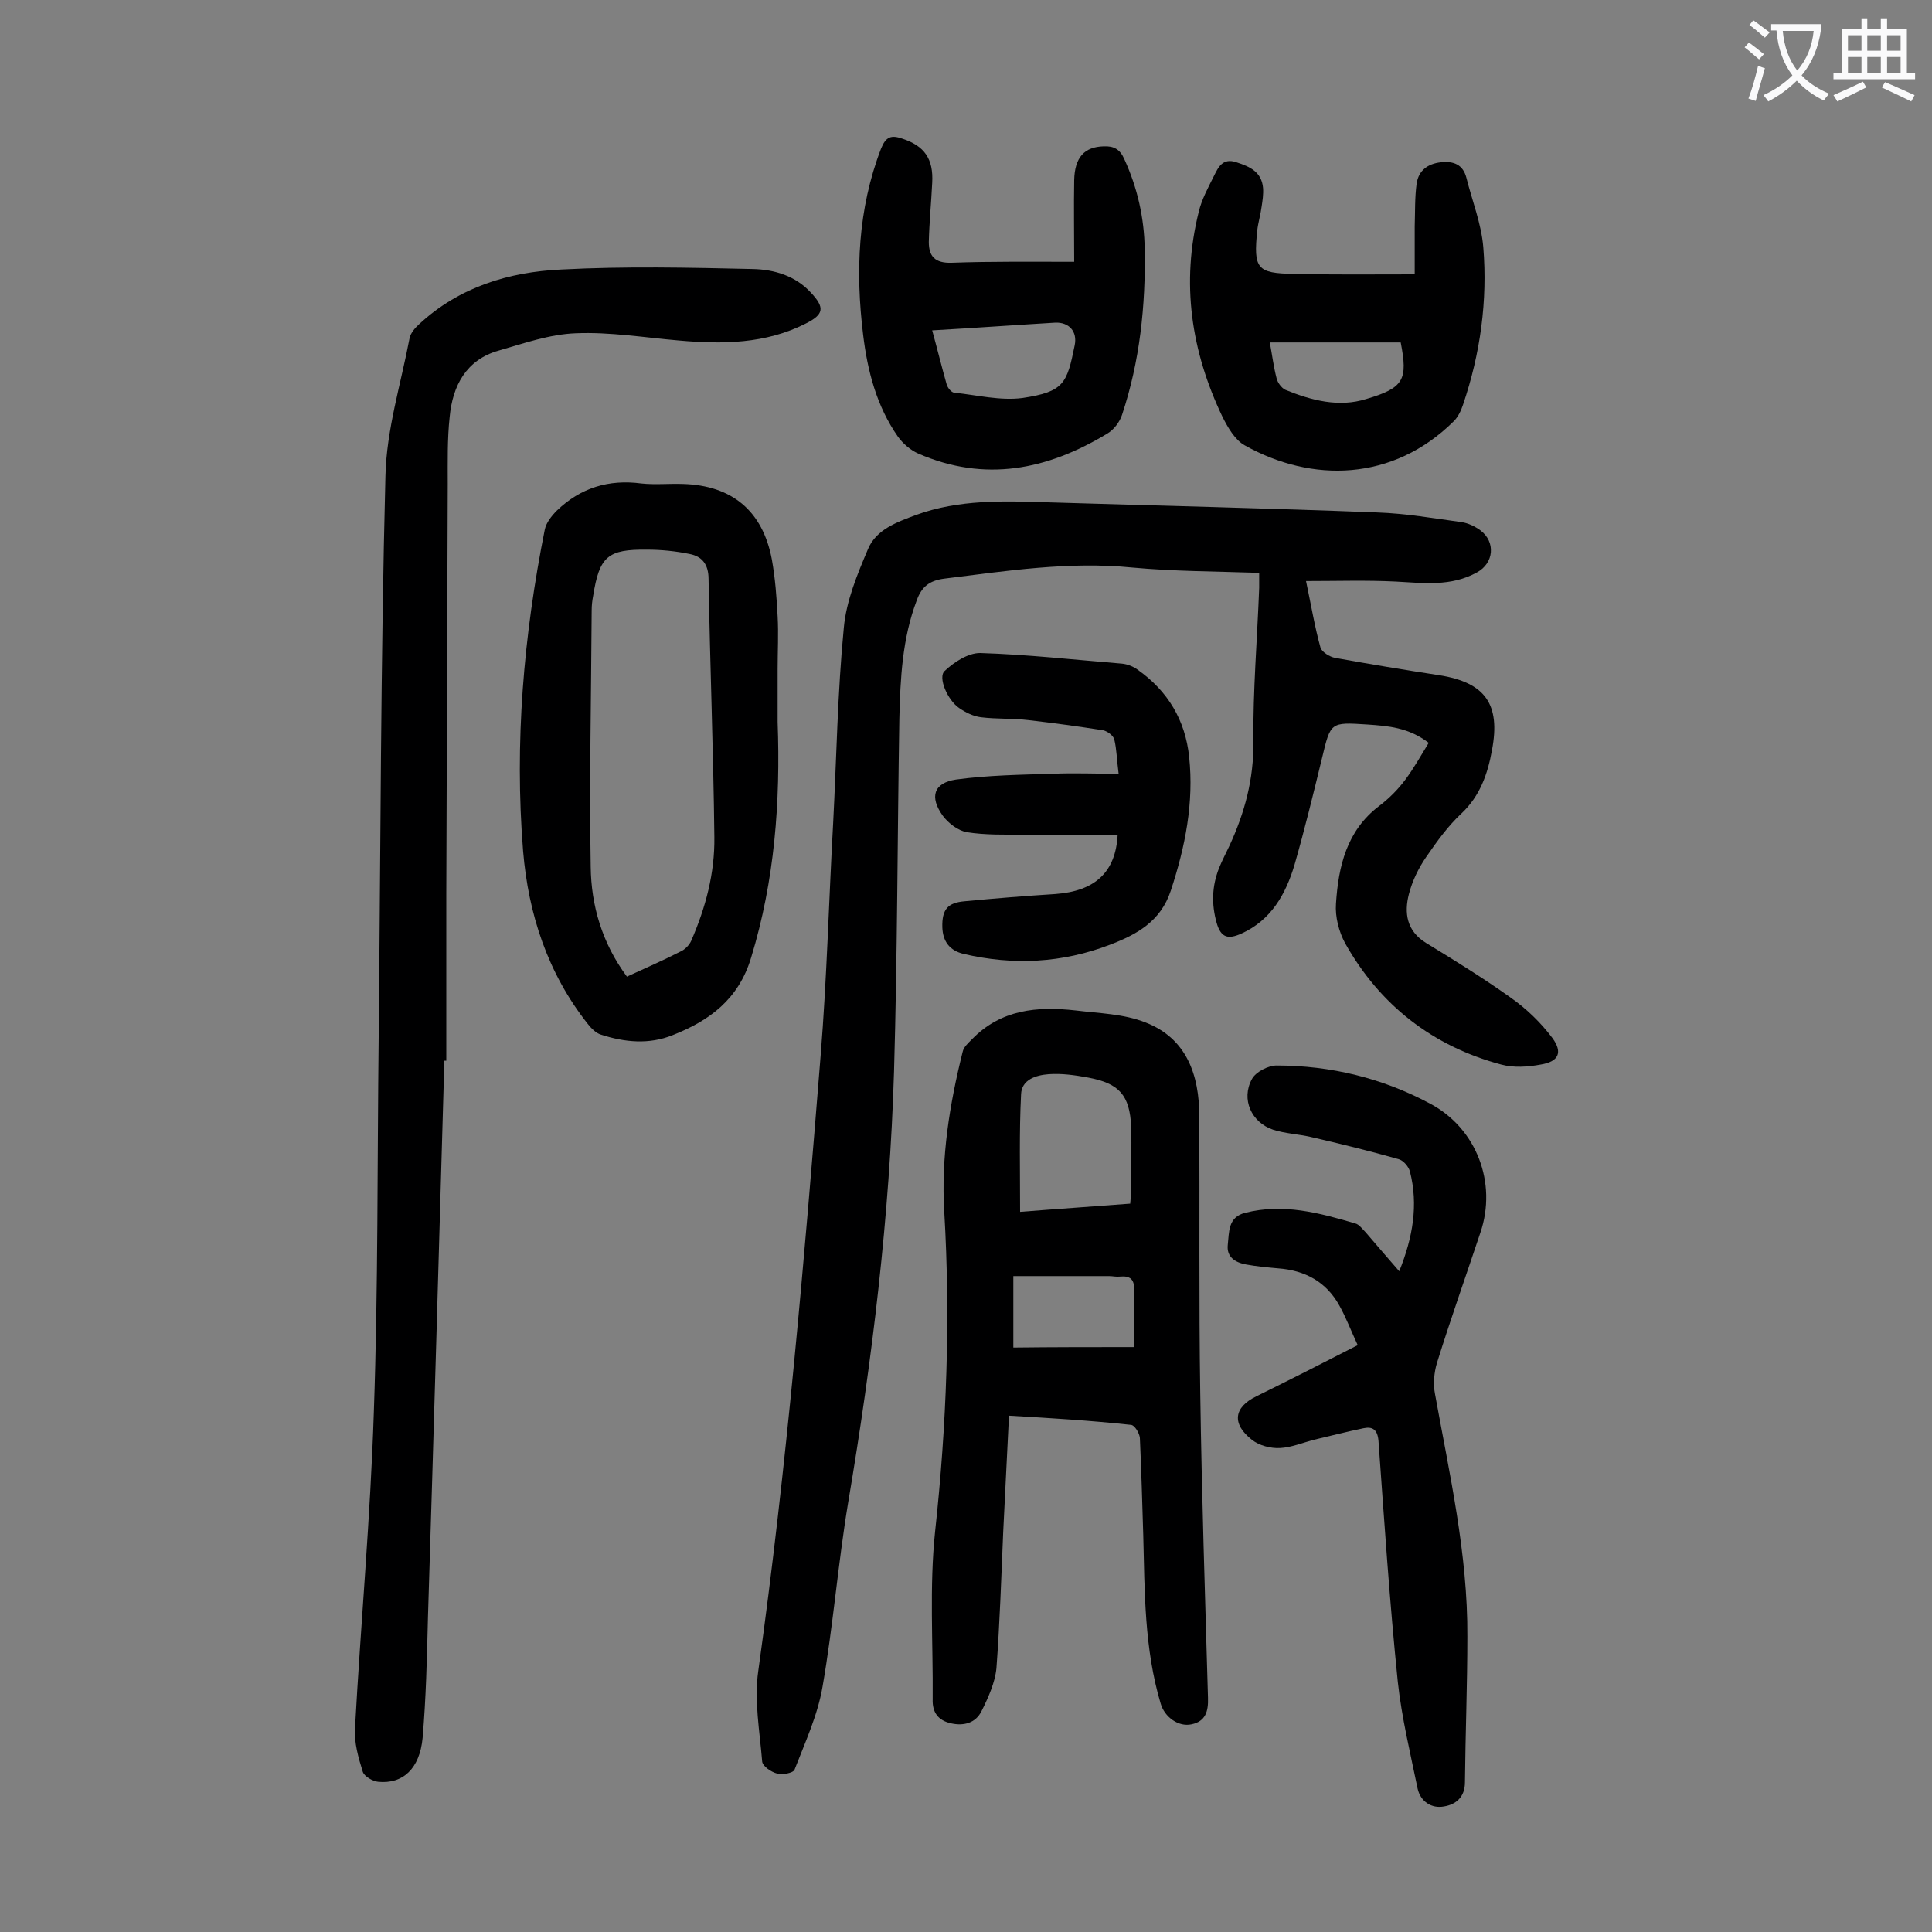 <svg enable-background="new 0 0 400 400" viewBox="0 0 400 400" xmlns="http://www.w3.org/2000/svg"><rect x="0" y="0" width="400" height="400" fill="#808080" stroke="none"/><g fill="#000001"><path d="m270.4 120.3c1.1 5.2 1.8 9.5 3 13.8.3.9 1.9 1.9 3 2.1 7.2 1.3 14.4 2.5 21.6 3.6 9.5 1.5 12.7 6 10.9 15.5-.9 5-2.5 9.5-6.3 13.1-2.8 2.6-5.1 5.8-7.3 9-1.6 2.3-2.9 5-3.6 7.7-1 3.9-.5 7.6 3.5 10.1 5.9 3.6 11.9 7.3 17.5 11.3 3.3 2.3 6.3 5.2 8.7 8.4 2.2 3 1.3 4.9-2.4 5.5-2.7.5-5.6.7-8.2 0-14.2-3.8-25.1-12.3-32.3-25.1-1.3-2.4-2.1-5.5-1.9-8.2.5-7.7 2.2-15.1 8.9-20.2 2-1.5 3.9-3.4 5.4-5.4 1.8-2.4 3.3-5.1 4.9-7.7-4.2-3.2-8.4-3.5-12.7-3.8-7.7-.5-7.6-.5-9.4 7-1.8 7.4-3.6 14.8-5.7 22.1-1.8 6-4.8 11.4-11 14.2-2.7 1.2-4.2.9-5.1-2.2-1.1-3.9-1-7.6.5-11.4.6-1.5 1.4-3 2.1-4.5 3.2-6.9 5.1-13.9 5-21.7-.1-10.6.8-21.2 1.2-31.8 0-1 0-1.9 0-3.1-8.9-.3-17.6-.3-26.3-1.1-13.1-1.3-26 .7-38.9 2.3-3.1.4-4.7 1.7-5.7 4.5-3 7.9-3.4 16.2-3.6 24.5-.4 24.3-.4 48.7-1.1 73-.9 30-4.5 59.7-9.5 89.3-2.1 12.6-3.1 25.5-5.3 38.1-1 5.9-3.6 11.5-5.8 17.2-.3.7-2.5 1.1-3.6.8-1.2-.3-3-1.5-3.1-2.5-.5-6.2-1.7-12.7-.8-18.8 5.9-42.3 9.5-84.8 12.9-127.3 1.3-16.1 1.7-32.2 2.6-48.3.7-13.5.9-26.9 2.2-40.3.5-5.6 2.8-11.1 5-16.3 1.7-4.1 6-5.6 10-7.1 8.8-3.2 18-2.9 27.2-2.6 22.8.7 45.5 1.2 68.3 2.1 5.8.2 11.6 1.2 17.4 2 1.4.2 2.8.9 3.9 1.7 3.2 2.4 2.8 6.8-.7 8.7-5.4 3-11.1 2.2-16.9 1.9-6-.3-12-.1-18.5-.1z"/><path d="m92 219.6c-1.1 38.5-2.2 76.9-3.4 115.4-.2 8.3-.4 16.6-1.1 24.8-.6 6.4-4.1 9.6-9.2 9.1-1.1-.1-2.9-1.1-3.2-2.1-.9-2.9-1.8-6-1.6-9 1.2-21.9 3.2-43.7 3.9-65.5.9-25.8.7-51.7 1-77.6.4-38.7.4-77.4 1.4-116.1.2-9.6 3.2-19.1 5-28.6.2-1 1.1-2.1 2-2.9 8.3-7.7 18.6-10.8 29.4-11.3 13.2-.7 26.5-.4 39.7-.1 4.4.1 8.8 1.4 12 4.9 2.9 3.1 2.7 4.5-1.1 6.4-8.3 4.2-17.2 4.3-26.2 3.5-7.1-.6-14.3-1.8-21.4-1.5-5.4.2-10.8 2.1-16 3.6-6.7 1.9-9.5 7.3-10.1 13.7-.5 4.6-.4 9.3-.4 13.9-.1 28.3-.2 56.6-.3 84.9v34.5c-.2 0-.3 0-.4 0z"/><path d="m208.9 293.1c-.4 8.2-.8 16.1-1.2 24.1-.4 9.4-.7 18.8-1.4 28.2-.3 3-1.7 6.1-3.1 8.9-1.2 2.4-3.6 3.1-6.3 2.5s-3.9-2.3-3.8-5c.1-11.6-.7-23.3.5-34.7 2.4-22.1 3.2-44.1 1.9-66.2-.7-11.2 1.1-22.3 3.8-33.1.2-1 1.1-1.8 1.9-2.6 6-6.2 13.5-6.9 21.5-6 4.9.6 10 .7 14.5 2.5 8.5 3.3 11.1 10.9 11.1 19.4.1 19.1-.1 38.2.2 57.4.3 21 1 42 1.6 63 .1 2.8-.5 4.9-3.4 5.5-2.7.6-5.6-1.5-6.4-4.3-3.4-11.4-3.3-23.1-3.6-34.8-.2-6.7-.4-13.5-.7-20.2-.1-1-1.1-2.7-1.9-2.7-8.3-.9-16.6-1.4-25.2-1.9zm2.3-42.2c7.5-.6 15.1-1.1 22.8-1.7.1-1.3.2-2.1.2-3 0-4.3.1-8.6 0-12.9-.3-6.6-2.5-9-8.9-10.2-2.7-.5-5.5-.9-8.2-.7-2.6.2-5.6 1.1-5.7 4.2-.4 7.9-.2 15.8-.2 24.3zm23.6 28c0-4.5-.1-8.1 0-11.8.1-2.2-.8-3-2.9-2.8-.8.1-1.5-.1-2.3-.1-6.6 0-13.2 0-19.8 0v14.8c8.4-.1 16.5-.1 25-.1z"/><path d="m161 149.5c.6 16.5-.6 32.8-5.5 48.8-2.6 8.6-8.6 13-16.2 16-4.9 2-10 1.5-14.9-.1-1-.3-2-1.3-2.7-2.2-8.3-10.5-12.3-22.7-13.4-35.8-1.8-22.4.1-44.6 4.5-66.6.3-1.4 1.4-2.8 2.5-3.9 4.9-4.7 10.7-6.5 17.5-5.6 2.8.3 5.7 0 8.6.1 10.2.3 16.5 5.6 18.4 15.6.7 3.9 1 7.9 1.2 11.8.2 3.6 0 7.3 0 10.9zm-31.2 52.7c3.9-1.8 7.6-3.4 11.1-5.2.9-.4 1.8-1.3 2.2-2.2 3-6.9 4.9-14 4.8-21.5-.2-17.8-.9-35.6-1.2-53.4 0-3-1.3-4.7-3.9-5.2-2.9-.6-5.9-.9-8.8-.9-8.2-.1-9.9 1.4-11.2 9.6-.2 1-.3 2-.3 3-.1 17.7-.5 35.4-.2 53.1.1 7.9 2.3 15.7 7.5 22.7z"/><path d="m281.1 278.5c-1.4-3-2.4-5.7-3.8-8.2-2.7-4.9-7.1-7.3-12.7-7.7-2.2-.2-4.4-.4-6.6-.8s-4.1-1.5-3.8-4.1 0-5.7 3.6-6.6c7.9-2 15.3 0 22.8 2.2.8.2 1.5 1.2 2.2 1.9 2.2 2.6 4.4 5.1 6.9 8 2.8-7 4-13.7 2.2-20.7-.3-1-1.3-2.2-2.3-2.5-6-1.7-12.1-3.2-18.2-4.6-2.6-.6-5.3-.7-7.8-1.5-4.5-1.5-6.7-6.3-4.4-10.5.8-1.5 3.4-2.8 5.1-2.8 11.2 0 21.9 2.6 31.8 7.9 9.6 5.1 13.9 16.4 10.4 26.7-3 9-6.2 18-9 27-.6 2-.8 4.4-.4 6.4 3 16.6 6.8 33.1 6.7 50.2 0 10.1-.4 20.1-.5 30.2 0 3.1-1.9 4.6-4.3 5-2.6.5-4.9-1-5.5-3.7-1.5-7.3-3.3-14.7-4.1-22.1-1.7-16.6-2.8-33.2-4-49.9-.2-2.3-1.2-3-3.1-2.6-3.4.7-6.9 1.6-10.3 2.4-2.3.6-4.7 1.6-7 1.7-1.9.1-4.3-.5-5.8-1.7-4.2-3.3-3.8-6.7.9-9 6.9-3.4 13.8-6.9 21-10.6z"/><path d="m222.4 54.2c0-5.9-.1-11.4 0-16.9.1-4.7 2.1-6.9 6.1-7 2.1-.1 3.4.6 4.3 2.7 2.7 5.9 4.1 12.1 4.2 18.6.2 11.7-1 23.2-4.7 34.3-.5 1.5-1.7 3.1-3.1 3.9-12.4 7.5-25.3 10.1-39.1 4.1-1.6-.7-3.2-2.1-4.2-3.5-4.4-6.3-6.3-13.6-7.2-21.1-1.6-13.1-1.1-26 3.7-38.5 1-2.5 2.1-2.9 4.4-2.1 4.6 1.5 6.5 4.2 6.2 9.2-.2 4.1-.6 8.1-.7 12.2 0 3 1.3 4.4 4.7 4.3 8.2-.3 16.3-.2 25.4-.2zm-29.4 14.2c1.1 4 2 7.7 3 11.2.2.7 1 1.7 1.6 1.7 4.7.5 9.5 1.7 14.1 1.1 8.6-1.3 9.2-3 10.8-10.9.6-2.9-1.2-4.8-4-4.7-8.4.5-16.7 1.1-25.5 1.6z"/><path d="m292.9 56.8c0-3.1 0-6.5 0-9.9.1-3 0-6 .4-8.9.4-2.7 2.3-4.1 5-4.4s4.6.5 5.3 3.2c1.2 4.8 3.1 9.5 3.5 14.4.9 11.1-.6 22-4.2 32.6-.4 1.2-1 2.5-1.9 3.4-12.6 12.5-29.4 12.8-43.3 5-2-1.1-3.5-3.7-4.6-5.9-6.5-13.6-8.6-27.7-4.9-42.5.6-2.5 1.9-4.9 3.1-7.3.9-1.8 1.8-3.9 4.7-2.9 2.8.9 5.2 2 5.5 5.3.1 1.3-.1 2.6-.3 3.9-.2 1.6-.7 3.2-.9 4.9-.8 7.9-.1 8.9 7.6 9 7.9.2 15.9.1 25 .1zm-30 14.1c.5 2.7.8 5.1 1.4 7.4.2.9 1 2 1.8 2.4 5.4 2.2 11.1 3.7 16.8 1.9 7.8-2.3 8.6-4 7.1-11.7-8.9 0-17.8 0-27.1 0z"/><path d="m231.4 172.8c-6.6 0-13 0-19.4 0-4 0-8 .1-11.8-.5-1.8-.3-3.8-1.8-5-3.4-2.8-3.9-1.9-6.8 2.7-7.5 6.6-.9 13.4-1 20-1.2 4.5-.2 8.9 0 13.7 0-.4-3-.4-5.1-.9-7.1-.2-.8-1.4-1.7-2.3-1.9-5.1-.8-10.2-1.5-15.4-2.1-3.3-.4-6.6-.2-9.9-.6-1.6-.2-3.2-1-4.5-1.9-2.4-1.6-4.5-6.4-3-7.7 1.9-1.8 4.8-3.7 7.3-3.7 9.8.3 19.6 1.4 29.4 2.2 1.1.1 2.4.6 3.3 1.3 6.2 4.4 9.8 10.4 10.6 18 1 9.5-.8 18.6-3.8 27.7-2.1 6.4-7.1 9.1-12.6 11.2-9.9 3.8-20 4.3-30.3 1.9-2.9-.7-4.3-2.6-4.4-5.5-.1-3.7 1.1-5.1 4.6-5.4 6.3-.6 12.5-1.1 18.8-1.5 8.2-.6 12.5-4.5 12.9-12.3z"/></g><path d="m362.1 8.8c1.1.8 2.1 1.6 3.1 2.4l-1 1.1c-1.3-1.1-2.3-2-3-2.5zm1.9 4.8c.5.2.9.4 1.4.5-.6 2.3-1.3 4.5-1.9 6.8l-1.5-.5c.8-2.1 1.4-4.3 2-6.8zm-1-9.4c1.3.9 2.4 1.8 3.4 2.5l-1 1.1c-1.4-1.2-2.4-2.1-3.2-2.6zm3.7 2.2v-1.4h10.3v1.2c-.5 3.6-1.8 6.8-4 9.4 1.5 1.6 3.4 2.8 5.7 3.8-.3.4-.7.8-1.1 1.4-2.3-1.1-4.1-2.5-5.6-4.1-1.6 1.6-3.6 3.1-5.9 4.3-.3-.5-.7-.9-1-1.3 2.4-1.1 4.4-2.5 6-4.1-1.9-2.5-3-5.6-3.3-9.3h-1.1zm8.8 0h-6.4c.3 3.3 1.3 6 3 8.2 2-2.3 3.1-5.1 3.4-8.2z" fill="#fafafb"/><path d="m385.3 3.8h1.3v2.2h2.8v-2.2h1.3v2.2h4.1v9.1h1.7v1.3h-16.9v-1.3h1.7v-9.1h4.1v-2.2zm.4 13.1.7 1.2c-1.8.9-3.8 1.9-6 2.9-.2-.4-.5-.8-.8-1.3 2.3-1 4.3-1.9 6.1-2.8zm-3.1-6.4h2.8v-3.2h-2.8zm0 4.6h2.8v-3.3h-2.8zm4-4.6h2.8v-3.2h-2.8zm0 4.6h2.8v-3.3h-2.8zm3.7 1.9c2.1.9 4.1 1.8 6.1 2.7l-.7 1.3c-2.2-1.1-4.2-2-6.1-2.9zm3.2-9.7h-2.8v3.2h2.8zm-2.8 7.8h2.8v-3.3h-2.8z" fill="#fafafb"/></svg>